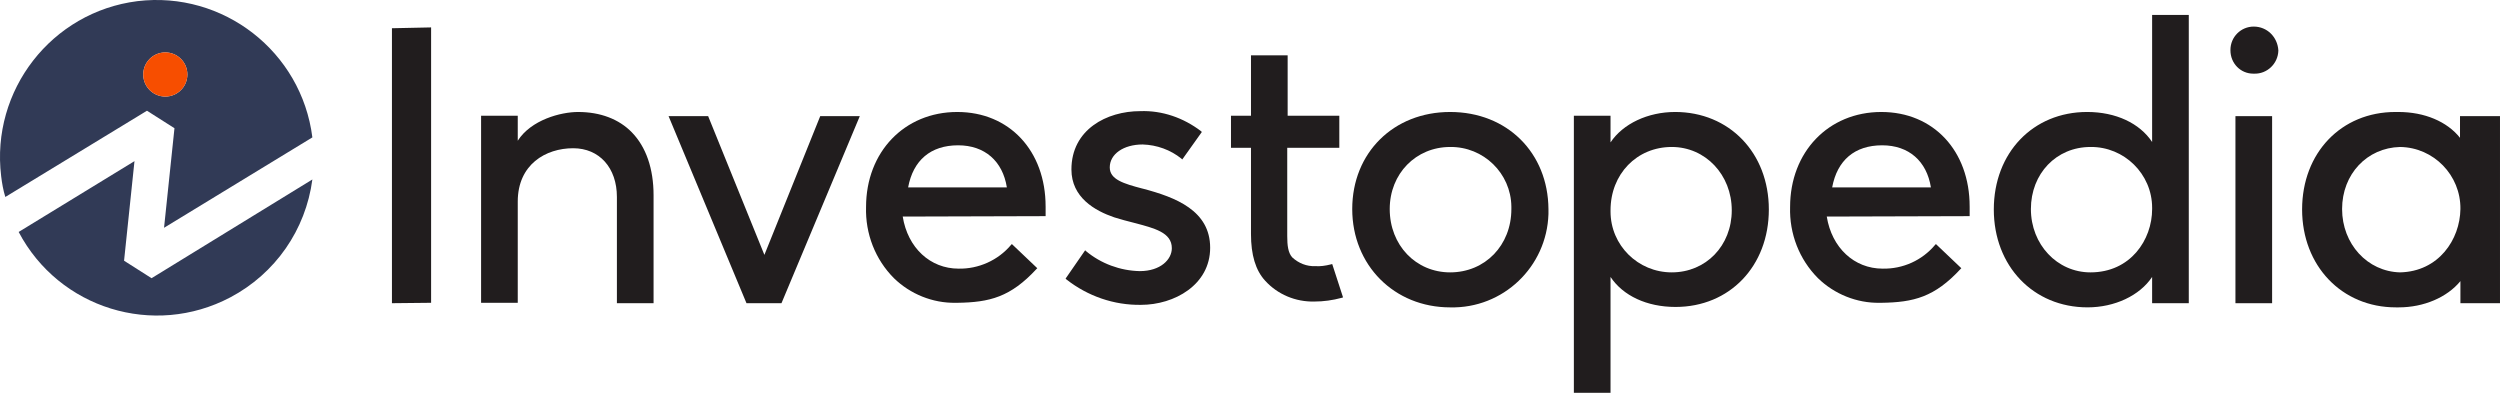 <?xml version="1.0" encoding="UTF-8"?>
<svg id="Layer_2" data-name="Layer 2" xmlns="http://www.w3.org/2000/svg" viewBox="0 0 272.344 42.788">
  <defs>
    <style>
      .cls-1 {
        fill: #211d1e;
      }

      .cls-2 {
        fill: #313a56;
      }

      .cls-3 {
        fill: #f74e00;
      }
    </style>
  </defs>
  <g id="Layer_1-2" data-name="Layer 1">
    <g>
      <g id="Layer_2-2" data-name="Layer 2">
        <g id="Layer_1-2" data-name="Layer 1-2">
          <path class="cls-2" d="M16.51,30.307l-2.995-1.906,1.135-10.847-12.617,7.715c4.402,8.351,14.705,11.528,23.055,7.125,4.902-2.587,8.215-7.352,8.941-12.844l-17.518,10.756Z"/>
          <path class="cls-2" d="M34.029,14.967C32.849,5.618,24.317-1.008,14.967.126,5.618,1.306-1.008,9.839.126,19.188c.091.771.227,1.543.454,2.269l15.431-9.395,2.995,1.906-1.135,10.847,16.157-9.848ZM18.008,10.52c-1.329,0-2.405-1.077-2.405-2.405s1.077-2.405,2.405-2.405,2.405,1.077,2.405,2.405-1.077,2.405-2.405,2.405Z"/>
          <polygon class="cls-1" points="42.697 33.03 46.963 32.985 46.963 2.986 42.697 3.076 42.697 33.03"/>
          <path class="cls-1" d="M62.984,12.199c-1.906,0-5.128.862-6.581,3.131v-2.723h-3.994v20.378h3.994v-11.028c0-4.039,3.041-5.809,6.036-5.809,2.859,0,4.765,2.133,4.765,5.31v11.573h3.994v-11.755c0-2.905-.817-5.265-2.36-6.853-1.407-1.452-3.449-2.224-5.855-2.224Z"/>
          <polygon class="cls-1" points="83.271 27.766 77.144 12.653 72.833 12.653 81.32 33.03 85.132 33.03 93.664 12.653 89.353 12.653 83.271 27.766"/>
          <path class="cls-1" d="M157.974,12.199c-6.172,0-10.665,4.448-10.665,10.575s4.584,10.711,10.665,10.711c5.764.136,10.529-4.402,10.711-10.166v-.545c-.045-6.127-4.493-10.575-10.711-10.575ZM157.974,29.672c-3.721,0-6.581-2.95-6.581-6.899,0-3.858,2.859-6.762,6.581-6.762,3.631-.045,6.626,2.859,6.671,6.49v.272c0,3.949-2.859,6.899-6.671,6.899Z"/>
          <path class="cls-1" d="M182.482,12.199c-2.95,0-5.673,1.271-7.035,3.313v-2.905h-3.994v30.181h3.994v-12.617c1.361,2.042,3.949,3.268,7.08,3.268,5.9,0,10.166-4.448,10.166-10.62s-4.311-10.62-10.211-10.62ZM182.119,29.672c-3.676,0-6.671-2.95-6.671-6.626v-.136c0-3.949,2.859-6.899,6.671-6.899,3.676,0,6.535,3.041,6.535,6.899s-2.814,6.762-6.535,6.762h0Z"/>
          <path class="cls-1" d="M234.447,15.466c-1.361-2.042-3.949-3.268-7.08-3.268-5.9,0-10.166,4.448-10.166,10.62s4.311,10.665,10.211,10.665c2.95,0,5.673-1.271,7.035-3.313v2.859h3.994V1.624h-3.994v13.842ZM227.731,29.672c-3.631,0-6.49-3.041-6.49-6.899s2.768-6.762,6.49-6.762c3.676-.045,6.717,2.95,6.717,6.626v.136c0,3.358-2.36,6.899-6.717,6.899Z"/>
          <rect class="cls-1" x="243.524" y="12.653" width="3.994" height="20.378"/>
          <path class="cls-1" d="M271.981,12.653h-3.994v2.36c-1.407-1.77-3.858-2.814-6.717-2.814h-.318c-5.9,0-10.166,4.448-10.166,10.62,0,6.127,4.311,10.665,10.211,10.665h.318c2.723,0,5.265-1.089,6.717-2.859v2.405h4.311V12.653h-.363ZM261.451,29.672c-3.54-.091-6.309-3.086-6.309-6.899s2.723-6.671,6.309-6.762c3.676.045,6.626,3.086,6.581,6.762-.045,3.313-2.36,6.808-6.581,6.899h0Z"/>
          <path class="cls-1" d="M124.48,20.55h0c-2.088-.545-3.585-.999-3.585-2.315,0-1.452,1.498-2.496,3.585-2.496,1.543.045,3.041.59,4.221,1.543l.091.091,2.133-2.995-.091-.091c-1.906-1.452-4.221-2.269-6.626-2.179-3.631,0-7.489,1.997-7.489,6.354,0,3.041,2.542,4.493,4.675,5.219.726.227,1.407.408,2.133.59,2.224.59,4.13,1.044,4.13,2.768,0,1.225-1.225,2.496-3.495,2.496-2.133-.045-4.221-.817-5.855-2.179l-.091-.091-2.133,3.086.091.091c2.315,1.815,5.174,2.814,8.124,2.768,3.631,0,7.534-2.179,7.534-6.218s-3.721-5.492-7.352-6.445Z"/>
          <path class="cls-1" d="M214.569,22.501c0-6.082-3.949-10.302-9.621-10.302-5.764,0-9.939,4.357-9.939,10.348-.091,2.905.999,5.718,3.041,7.761,1.77,1.725,4.221,2.723,6.717,2.678h.181c3.54-.045,5.809-.635,8.623-3.676l.091-.091-2.768-2.632-.091.091c-1.407,1.679-3.495,2.632-5.718,2.587-3.086,0-5.537-2.269-6.082-5.673l15.431-.045h.136v-.635c0-.091,0-.227,0-.408ZM199.592,20.413c.545-2.95,2.451-4.584,5.446-4.584,2.905,0,4.856,1.725,5.31,4.584h-10.756Z"/>
          <path class="cls-1" d="M113.906,22.501c0-6.082-3.949-10.302-9.621-10.302-5.764,0-9.939,4.357-9.939,10.348-.091,2.905.999,5.718,3.041,7.761,1.77,1.725,4.221,2.723,6.717,2.678h.181c3.54-.045,5.809-.635,8.623-3.676l.091-.091-2.768-2.632-.091.091c-1.407,1.679-3.54,2.632-5.718,2.587-3.086,0-5.537-2.269-6.082-5.673l15.431-.045h.136v-1.044ZM98.929,20.413c.545-2.95,2.451-4.584,5.446-4.584,2.905,0,4.856,1.725,5.31,4.584h-10.756Z"/>
          <path class="cls-1" d="M144.949,28.81c-.545.136-1.135.227-1.679.181-.908.045-1.815-.318-2.496-.953-.454-.499-.545-1.316-.545-2.315v-9.621h5.673v-3.495h-5.628v-6.581h-3.994v6.581h-2.179v3.495h2.179v9.395c0,2.269.499,3.949,1.543,5.083,1.361,1.498,3.313,2.315,5.355,2.269.999,0,1.997-.136,2.995-.408l.136-.045-1.18-3.631-.181.045Z"/>
          <path class="cls-1" d="M245.521,2.895c-1.407,0-2.542,1.135-2.542,2.542v.045c0,1.407,1.089,2.542,2.496,2.542h.091c1.407.045,2.587-1.089,2.632-2.496v-.045c-.091-1.452-1.225-2.587-2.678-2.587q0-.045,0,0Z"/>
        </g>
      </g>
      <path class="cls-3" d="M18.008,10.52c-1.329,0-2.405-1.077-2.405-2.405s1.077-2.405,2.405-2.405,2.405,1.077,2.405,2.405-1.077,2.405-2.405,2.405Z"/>
    </g>
  </g>
</svg>